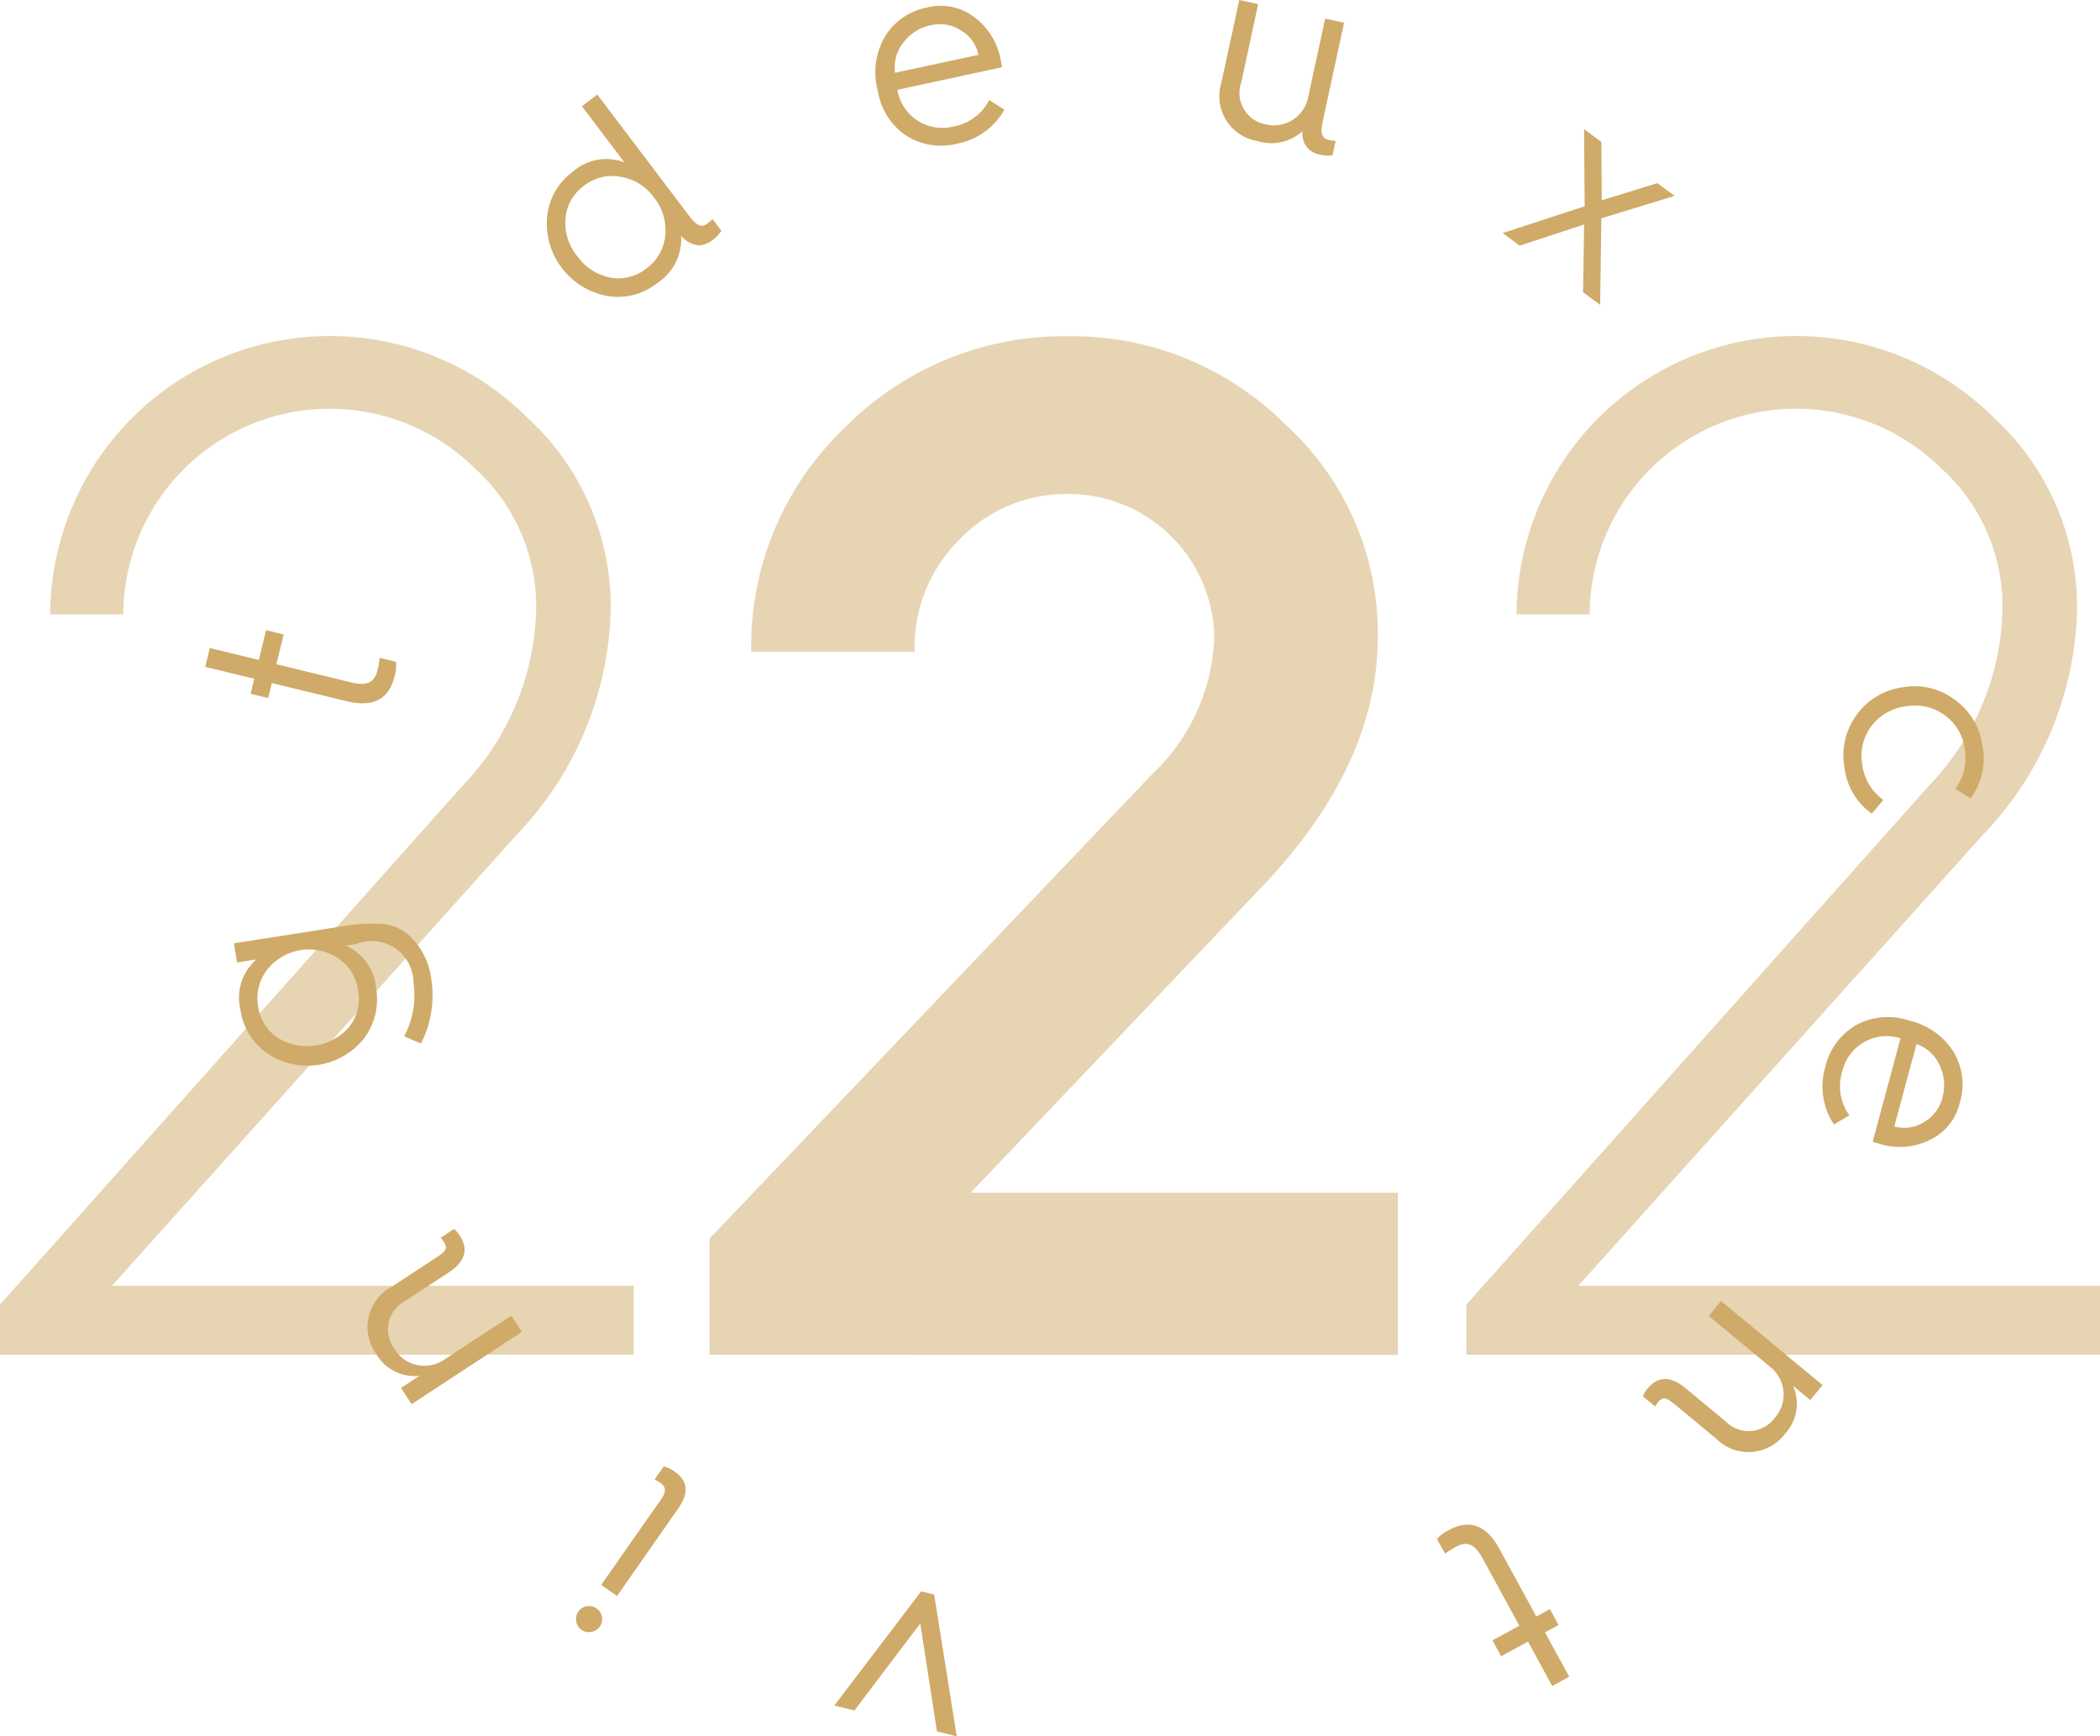 <svg xmlns="http://www.w3.org/2000/svg" width="75.536" height="62.466" viewBox="0 0 75.536 62.466">
	  <g id="Groupe_201" data-name="Groupe 201" transform="translate(-252.86 -383.171)">
		<g id="Groupe_198" data-name="Groupe 198" transform="translate(252.86 383.171)">
		  <g id="Groupe_193" data-name="Groupe 193" transform="translate(0 12.092)" opacity="0.5">
			<g id="Groupe_192" data-name="Groupe 192">
			  <path id="Tracé_144" data-name="Tracé 144" d="M252.86,434.269v-1.806l16.654-18.684a9.442,9.442,0,0,0,2.63-6.3,6.7,6.7,0,0,0-2.217-5.111,7.425,7.425,0,0,0-12.632,5.265h-2.63a10.061,10.061,0,0,1,17.17-7.072,9.225,9.225,0,0,1,2.991,6.968,12.107,12.107,0,0,1-3.4,8.052l-14.54,16.207h18.769v2.477Z" transform="translate(-252.86 -397.623)" fill="#d0aa68"/>
			</g>
		  </g>
		  <g id="Groupe_195" data-name="Groupe 195" transform="translate(25.523 12.092)" opacity="0.5">
			<g id="Groupe_194" data-name="Groupe 194">
			  <path id="Tracé_145" data-name="Tracé 145" d="M283.364,434.269v-4.181L299.3,413.365a7.1,7.1,0,0,0,2.217-4.9,5.241,5.241,0,0,0-5.31-5.162,5.3,5.3,0,0,0-3.867,1.652,5.449,5.449,0,0,0-1.6,4.026h-5.878a10.836,10.836,0,0,1,3.3-8,11.09,11.09,0,0,1,8.1-3.355,10.859,10.859,0,0,1,7.837,3.2,10.13,10.13,0,0,1,3.3,7.639c0,3.045-1.391,6.09-4.228,9.032l-10.415,10.942h15.365v5.833Z" transform="translate(-283.364 -397.623)" fill="#d0aa68"/>
			</g>
		  </g>
		  <g id="Groupe_197" data-name="Groupe 197" transform="translate(52.746 12.092)" opacity="0.5">
			<g id="Groupe_196" data-name="Groupe 196">
			  <path id="Tracé_146" data-name="Tracé 146" d="M315.9,434.269v-1.806l16.654-18.684a9.442,9.442,0,0,0,2.63-6.3,6.7,6.7,0,0,0-2.217-5.111,7.425,7.425,0,0,0-12.632,5.265h-2.63a10.061,10.061,0,0,1,17.17-7.072,9.227,9.227,0,0,1,2.99,6.968,12.11,12.11,0,0,1-3.4,8.052l-14.54,16.207h18.768v2.477Z" transform="translate(-315.901 -397.623)" fill="#d0aa68"/>
			</g>
		  </g>
		  <path id="Tracé_147" data-name="Tracé 147" d="M280.624,392.318a1.865,1.865,0,0,0-.4-1.372,1.823,1.823,0,0,0-1.207-.751,1.641,1.641,0,0,0-1.329.334,1.6,1.6,0,0,0-.651,1.167,1.892,1.892,0,0,0,.419,1.349,1.925,1.925,0,0,0,1.189.776,1.615,1.615,0,0,0,1.293-.319,1.674,1.674,0,0,0,.687-1.183m-1.475-2.65-1.523-2.011.555-.421,3.318,4.383c.25.331.433.417.643.257a2.252,2.252,0,0,0,.184-.162l.318.42a1.181,1.181,0,0,1-.307.327.868.868,0,0,1-.477.2.931.931,0,0,1-.664-.347,1.9,1.9,0,0,1-.866,1.709,2.272,2.272,0,0,1-1.789.459,2.656,2.656,0,0,1-2.165-2.859,2.288,2.288,0,0,1,.92-1.608,1.822,1.822,0,0,1,1.853-.342" transform="translate(-256.697 -383.835)" fill="#d0aa68"/>
		  <path id="Tracé_148" data-name="Tracé 148" d="M294.2,385.186a1.323,1.323,0,0,0-.622-.877,1.413,1.413,0,0,0-1.081-.191,1.646,1.646,0,0,0-1.007.641,1.414,1.414,0,0,0-.288,1.073Zm-3.624,1.273a2.549,2.549,0,0,1,.266-1.936,2.269,2.269,0,0,1,1.519-1.041,1.982,1.982,0,0,1,1.681.341,2.423,2.423,0,0,1,.951,1.51c.022.1.043.2.054.3l-3.762.812a1.635,1.635,0,0,0,2.016,1.318,1.787,1.787,0,0,0,1.287-.951l.546.344a2.469,2.469,0,0,1-1.7,1.225,2.353,2.353,0,0,1-1.832-.289,2.392,2.392,0,0,1-1.017-1.592Z" transform="translate(-259.007 -383.213)" fill="#d0aa68"/>
		  <path id="Tracé_149" data-name="Tracé 149" d="M306,383.171l.68.148-.609,2.816a1.15,1.15,0,0,0,.876,1.51,1.258,1.258,0,0,0,1.543-1.034l.6-2.77.68.148-.771,3.562c-.088.4-.033.6.224.656.074.016.158.024.243.033l-.111.515a1.067,1.067,0,0,1-.448-.02.765.765,0,0,1-.524-.336.846.846,0,0,1-.112-.506,1.67,1.67,0,0,1-1.626.351,1.636,1.636,0,0,1-1.286-2.11Z" transform="translate(-261.424 -383.171)" fill="#d0aa68"/>
		</g>
		<path id="Tracé_150" data-name="Tracé 150" d="M317.459,392.463l2.949-.964-.02-2.772.622.457.012,2.1,2-.617.622.457-2.636.808-.042,3.112-.615-.452.038-2.437-2.32.76Z" transform="translate(-10.549 -0.907)" fill="#d0aa68"/>
		<g id="Groupe_199" data-name="Groupe 199" transform="translate(304.55 407.862)">
		  <path id="Tracé_151" data-name="Tracé 151" d="M336.679,416.711l-.549-.344a1.846,1.846,0,0,0,.339-1.444,1.748,1.748,0,0,0-.73-1.211,1.794,1.794,0,0,0-1.391-.309,1.827,1.827,0,0,0-1.241.718,1.771,1.771,0,0,0-.32,1.373,1.85,1.85,0,0,0,.759,1.274l-.418.494a2.385,2.385,0,0,1-.982-1.668,2.454,2.454,0,0,1,.433-1.878,2.422,2.422,0,0,1,1.663-1,2.4,2.4,0,0,1,1.879.452,2.457,2.457,0,0,1,.99,1.658,2.383,2.383,0,0,1-.431,1.887" transform="translate(-317.492 -412.681)" fill="#d0aa68"/>
		  <path id="Tracé_152" data-name="Tracé 152" d="M333.793,430.836a1.324,1.324,0,0,0,1.064-.152,1.413,1.413,0,0,0,.664-.874,1.65,1.65,0,0,0-.108-1.19,1.415,1.415,0,0,0-.822-.748Zm.528-3.808a2.541,2.541,0,0,1,1.6,1.123,2.27,2.27,0,0,1,.229,1.827,1.98,1.98,0,0,1-1.071,1.34,2.417,2.417,0,0,1-1.776.156c-.1-.027-.2-.054-.288-.088l1-3.719a1.636,1.636,0,0,0-2.094,1.191,1.786,1.786,0,0,0,.257,1.581l-.556.328a2.469,2.469,0,0,1-.31-2.073,2.353,2.353,0,0,1,1.1-1.5,2.39,2.39,0,0,1,1.878-.177Z" transform="translate(-317.345 -415.004)" fill="#d0aa68"/>
		  <path id="Tracé_153" data-name="Tracé 153" d="M326.3,439.11l3.652,3.026-.444.537-.616-.51a1.592,1.592,0,0,1-.279,1.711,1.644,1.644,0,0,1-2.481.194l-1.508-1.249c-.3-.246-.419-.274-.593-.064a1.655,1.655,0,0,0-.1.15l-.443-.366a.9.9,0,0,1,.156-.263c.234-.283.656-.63,1.388-.023l1.427,1.183a1.162,1.162,0,0,0,1.766-.113,1.266,1.266,0,0,0-.189-1.868l-2.18-1.807Z" transform="translate(-316.085 -416.997)" fill="#d0aa68"/>
		  <path id="Tracé_154" data-name="Tracé 154" d="M318.211,452.031l.487-.266.311.57-.487.267.871,1.595-.611.335-.871-1.6-.966.529-.311-.571.966-.528-1.327-2.43c-.289-.53-.566-.624-.971-.4a3,3,0,0,0-.375.238l-.289-.529a1.391,1.391,0,0,1,.427-.32q1.114-.61,1.818.679Z" transform="translate(-314.639 -418.567)" fill="#d0aa68"/>
		</g>
		<path id="Tracé_155" data-name="Tracé 155" d="M288.73,455.7l.72.182,2.37-3.132.6,3.881.712.179-.812-5.1-.466-.118Z" transform="translate(-5.858 -11.174)" fill="#d0aa68"/>
		<g id="Groupe_200" data-name="Groupe 200" transform="translate(260.242 405.843)">
		  <path id="Tracé_156" data-name="Tracé 156" d="M279.1,450.883l-.571-.4,2.138-3.054c.2-.285.209-.463-.006-.614a2.346,2.346,0,0,0-.212-.125l.33-.47a1.177,1.177,0,0,1,.4.192c.47.33.507.769.124,1.317Zm-.545.745a.466.466,0,0,1-.383.548.455.455,0,0,1-.54-.379.466.466,0,0,1,.383-.547.472.472,0,0,1,.54.378" transform="translate(-264.286 -416.139)" fill="#d0aa68"/>
		  <path id="Tracé_157" data-name="Tracé 157" d="M274.212,439.716l-3.967,2.6-.382-.583.669-.438a1.589,1.589,0,0,1-1.551-.773,1.648,1.648,0,0,1,.548-2.43l1.637-1.073c.323-.212.387-.32.237-.549a1.483,1.483,0,0,0-.113-.14l.479-.315a.867.867,0,0,1,.2.227c.2.307.407.812-.387,1.334l-1.55,1.016a1.165,1.165,0,0,0-.413,1.724,1.264,1.264,0,0,0,1.839.371l2.369-1.553Z" transform="translate(-262.822 -414.473)" fill="#d0aa68"/>
		  <path id="Tracé_158" data-name="Tracé 158" d="M266.68,424.137a1.913,1.913,0,0,0-2.565.4,1.67,1.67,0,0,0-.325,1.328,1.616,1.616,0,0,0,.71,1.129,2,2,0,0,0,2.565-.4,1.61,1.61,0,0,0,.322-1.288,1.665,1.665,0,0,0-.706-1.168m2.36,2.8a3.153,3.153,0,0,0,.332-1.959,1.5,1.5,0,0,0-2.052-1.365l-.39.06a1.827,1.827,0,0,1,1.1,1.535,2.334,2.334,0,0,1-.425,1.791,2.593,2.593,0,0,1-3.495.547,2.3,2.3,0,0,1-.961-1.576,1.824,1.824,0,0,1,.577-1.8l-.7.109-.108-.689,3.9-.611a5.925,5.925,0,0,1,1.453-.085,1.636,1.636,0,0,1,1,.464,2.522,2.522,0,0,1,.74,1.5,3.759,3.759,0,0,1-.369,2.336Z" transform="translate(-261.885 -412.327)" fill="#d0aa68"/>
		  <path id="Tracé_159" data-name="Tracé 159" d="M264.078,412.169l-.131.54-.631-.154.131-.54-1.764-.429.165-.677,1.764.429.26-1.07.631.153-.26,1.071,2.688.654c.585.142.842,0,.95-.447a2.765,2.765,0,0,0,.077-.437l.585.142a1.376,1.376,0,0,1-.051.53q-.3,1.235-1.726.888Z" transform="translate(-261.683 -410.268)" fill="#d0aa68"/>
		</g>
	  </g>
	</svg>
	